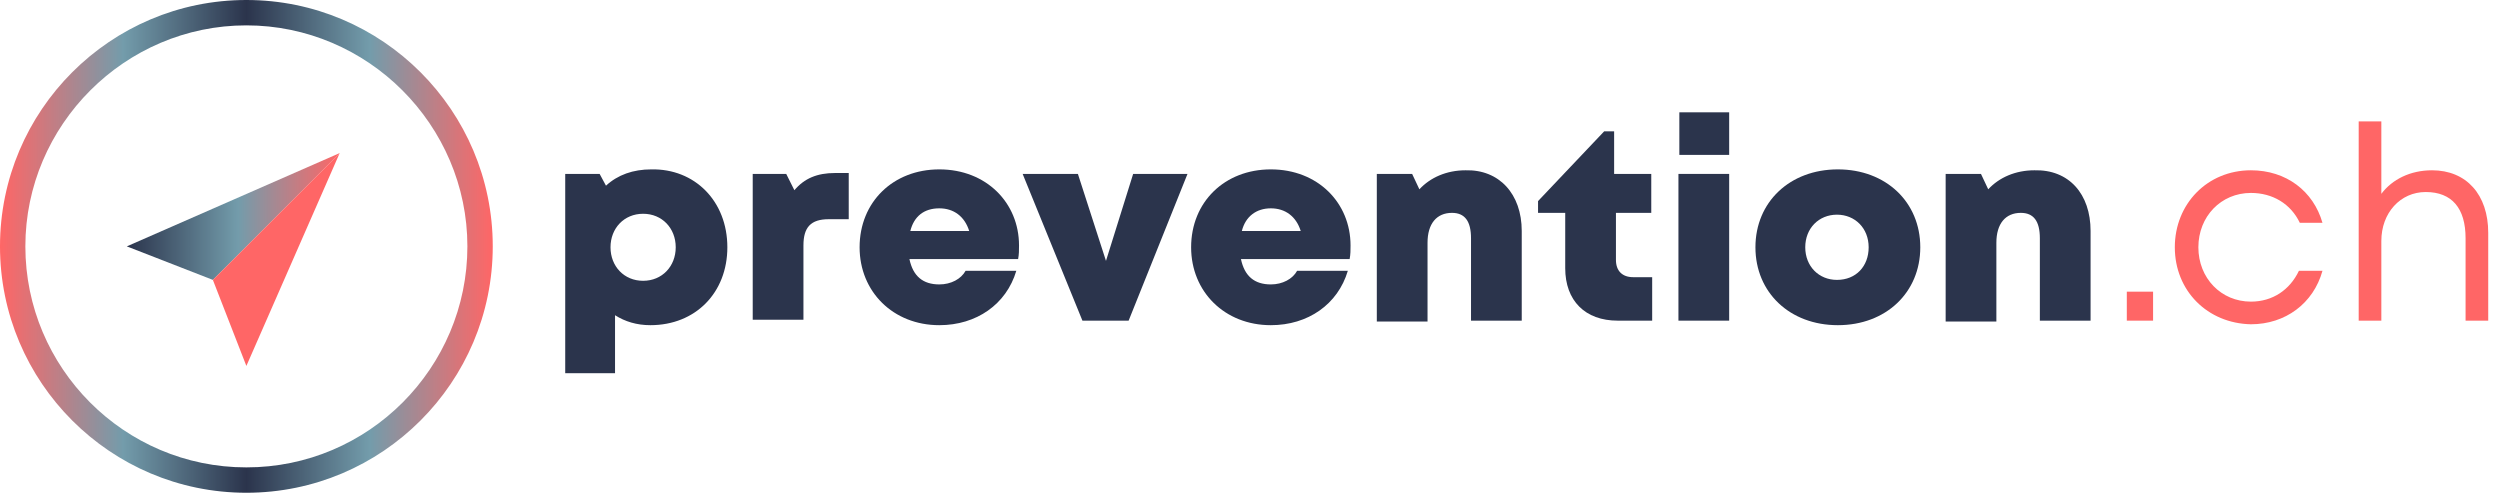 <?xml version="1.0" encoding="UTF-8"?>
<svg width="276px" height="55px" viewBox="0 0 276 55" version="1.1" xmlns="http://www.w3.org/2000/svg" xmlns:xlink="http://www.w3.org/1999/xlink">
    <title>logo-prevention</title>
    <defs>
        <linearGradient x1="-0.006%" y1="50.086%" x2="100.131%" y2="50.086%" id="linearGradient-1">
            <stop stop-color="#2B344C" offset="0%"></stop>
            <stop stop-color="#739CAB" offset="52.28%"></stop>
            <stop stop-color="#FF6666" offset="100%"></stop>
        </linearGradient>
        <linearGradient x1="0%" y1="50.008%" x2="100.013%" y2="50.008%" id="linearGradient-2">
            <stop stop-color="#FF6666" offset="0%"></stop>
            <stop stop-color="#739CAB" offset="25%"></stop>
            <stop stop-color="#2B344C" offset="50%"></stop>
            <stop stop-color="#739CAB" offset="75%"></stop>
            <stop stop-color="#FF6666" offset="100%"></stop>
        </linearGradient>
    </defs>
    <g id="logo-prevention" stroke="none" stroke-width="1" fill="none" fill-rule="evenodd">
        <g fill-rule="nonzero" id="Group">
            <g>
                <g transform="translate(14, 16)" id="Path">
                    <polygon fill="url(#linearGradient-1)" points="23.5 0.9 0 11.2 9.5 14.9"></polygon>
                    <polygon fill="#FF6666" points="23.5 0.9 13.2 24.4 9.5 14.9"></polygon>
                </g>
                <path d="M27.2,0 C12.2,0 0,12.2 0,27.2 C0,42.2 12.2,54.4 27.2,54.4 C42.2,54.4 54.4,42.2 54.4,27.2 C54.4,12.2 42.2,0 27.2,0 Z M27.2,51.6 C13.7,51.6 2.8,40.6 2.8,27.2 C2.8,13.8 13.8,2.8 27.2,2.8 C40.6,2.8 51.6,13.8 51.6,27.2 C51.6,40.6 40.7,51.6 27.2,51.6 Z" id="Shape" fill="url(#linearGradient-2)"></path>
            </g>
            <g transform="translate(62, 12)">
                <path d="M18.3,15.3 C18.3,20.3 14.8,23.9 9.8,23.9 C8.3,23.9 7,23.5 5.9,22.8 L5.9,29.2 L0.4,29.2 L0.4,7.2 L4.2,7.2 L4.9,8.5 C6.2,7.3 7.9,6.7 9.9,6.7 C14.7,6.6 18.3,10.2 18.3,15.3 Z M12.6,15.3 C12.6,13.2 11.1,11.6 9,11.6 C6.9,11.6 5.4,13.2 5.4,15.3 C5.4,17.4 6.9,19 9,19 C11.1,19 12.6,17.4 12.6,15.3 Z" id="Shape" fill="#2B344C"></path>
                <path d="M31.7,7.1 L31.7,12.2 L29.5,12.2 C27.5,12.2 26.7,13.1 26.7,15.1 L26.7,23.3 L21.1,23.3 L21.1,7.2 L24.8,7.2 L25.7,9 C26.8,7.7 28.2,7.1 30.2,7.1 L31.7,7.1 Z" id="Path" fill="#2B344C"></path>
                <path d="M50.5,15.1 C50.5,15.6 50.5,16.1 50.4,16.6 L38.4,16.6 C38.8,18.5 39.9,19.4 41.7,19.4 C43,19.4 44.1,18.8 44.6,17.9 L50.2,17.9 C49.1,21.6 45.8,23.9 41.7,23.9 C36.6,23.9 32.9,20.2 32.9,15.3 C32.9,10.3 36.6,6.7 41.7,6.7 C46.9,6.7 50.5,10.4 50.5,15.1 L50.5,15.1 Z M38.5,13.5 L45,13.5 C44.5,11.9 43.3,11 41.7,11 C40,11 38.9,11.9 38.5,13.5 Z" id="Shape" fill="#2B344C"></path>
                <polygon id="Path" fill="#2B344C" points="69.1 7.2 62.6 23.4 57.5 23.4 50.9 7.2 57 7.2 60.1 16.8 63.1 7.2"></polygon>
                <path d="M87.1,15.1 C87.1,15.6 87.1,16.1 87,16.6 L75,16.6 C75.4,18.5 76.5,19.4 78.3,19.4 C79.6,19.4 80.7,18.8 81.2,17.9 L86.8,17.9 C85.7,21.6 82.4,23.9 78.3,23.9 C73.2,23.9 69.5,20.2 69.5,15.3 C69.5,10.3 73.2,6.7 78.3,6.7 C83.5,6.7 87.1,10.4 87.1,15.1 L87.1,15.1 Z M75.1,13.5 L81.6,13.5 C81.1,11.9 79.9,11 78.3,11 C76.7,11 75.5,11.9 75.1,13.5 Z" id="Shape" fill="#2B344C"></path>
                <path d="M106,13.5 L106,23.4 L100.4,23.4 L100.4,14.3 C100.4,12.4 99.7,11.5 98.3,11.5 C96.6,11.5 95.6,12.7 95.6,14.8 L95.6,23.5 L90,23.5 L90,7.2 L93.9,7.2 L94.7,8.9 C95.9,7.6 97.7,6.8 99.8,6.8 C103.5,6.7 106,9.4 106,13.5 Z" id="Path" fill="#2B344C"></path>
                <path d="M120.4,18.5 L120.4,23.4 L116.6,23.4 C113,23.4 110.8,21.2 110.8,17.6 L110.8,11.5 L107.8,11.5 L107.8,10.2 L115.1,2.5 L116.2,2.5 L116.2,7.2 L120.3,7.2 L120.3,11.5 L116.4,11.5 L116.4,16.7 C116.4,17.9 117.1,18.6 118.3,18.6 L120.4,18.6 L120.4,18.5 Z" id="Path" fill="#2B344C"></path>
                <path d="M123.3,7.2 L128.9,7.2 L128.9,23.4 L123.3,23.4 L123.3,7.2 Z M123.4,0.4 L128.9,0.4 L128.9,5.1 L123.4,5.1 L123.4,0.4 Z" id="Shape" fill="#2B344C"></path>
                <path d="M131.8,15.3 C131.8,10.3 135.6,6.7 140.9,6.7 C146.2,6.7 150,10.3 150,15.3 C150,20.3 146.2,23.9 140.9,23.9 C135.6,23.9 131.8,20.3 131.8,15.3 Z M144.3,15.3 C144.3,13.2 142.8,11.7 140.8,11.7 C138.8,11.7 137.3,13.2 137.3,15.3 C137.3,17.4 138.8,18.9 140.8,18.9 C142.9,18.9 144.3,17.4 144.3,15.3 Z" id="Shape" fill="#2B344C"></path>
                <path d="M168.8,13.5 L168.8,23.4 L163.2,23.4 L163.2,14.3 C163.2,12.4 162.5,11.5 161.1,11.5 C159.4,11.5 158.4,12.7 158.4,14.8 L158.4,23.5 L152.8,23.5 L152.8,7.2 L156.7,7.2 L157.5,8.9 C158.7,7.6 160.5,6.8 162.6,6.8 C166.4,6.7 168.8,9.4 168.8,13.5 Z" id="Path" fill="#2B344C"></path>
                <polygon id="Path" fill="#FF6666" points="172.8 20.2 175.7 20.2 175.7 23.4 172.8 23.4"></polygon>
                <path d="M178.1,15.3 C178.1,10.5 181.7,6.8 186.5,6.8 C190.4,6.8 193.4,9.1 194.4,12.6 L191.9,12.6 C190.9,10.5 188.9,9.3 186.5,9.3 C183.2,9.3 180.7,11.9 180.7,15.3 C180.7,18.7 183.2,21.3 186.5,21.3 C188.9,21.3 190.8,20 191.8,17.9 L194.4,17.9 C193.4,21.5 190.3,23.8 186.5,23.8 C181.7,23.7 178.1,20.1 178.1,15.3 Z" id="Path" fill="#FF6666"></path>
                <path d="M212.7,13.7 L212.7,23.4 L210.2,23.4 L210.2,14.3 C210.2,11 208.7,9.2 205.8,9.2 C203,9.2 200.9,11.5 200.9,14.6 L200.9,23.4 L198.4,23.4 L198.4,1.4 L200.9,1.4 L200.9,9.4 C202.1,7.8 204.1,6.8 206.5,6.8 C210.3,6.8 212.7,9.5 212.7,13.7 Z" id="Path" fill="#FF6666"></path>
            </g>
        </g>
    </g>
</svg>